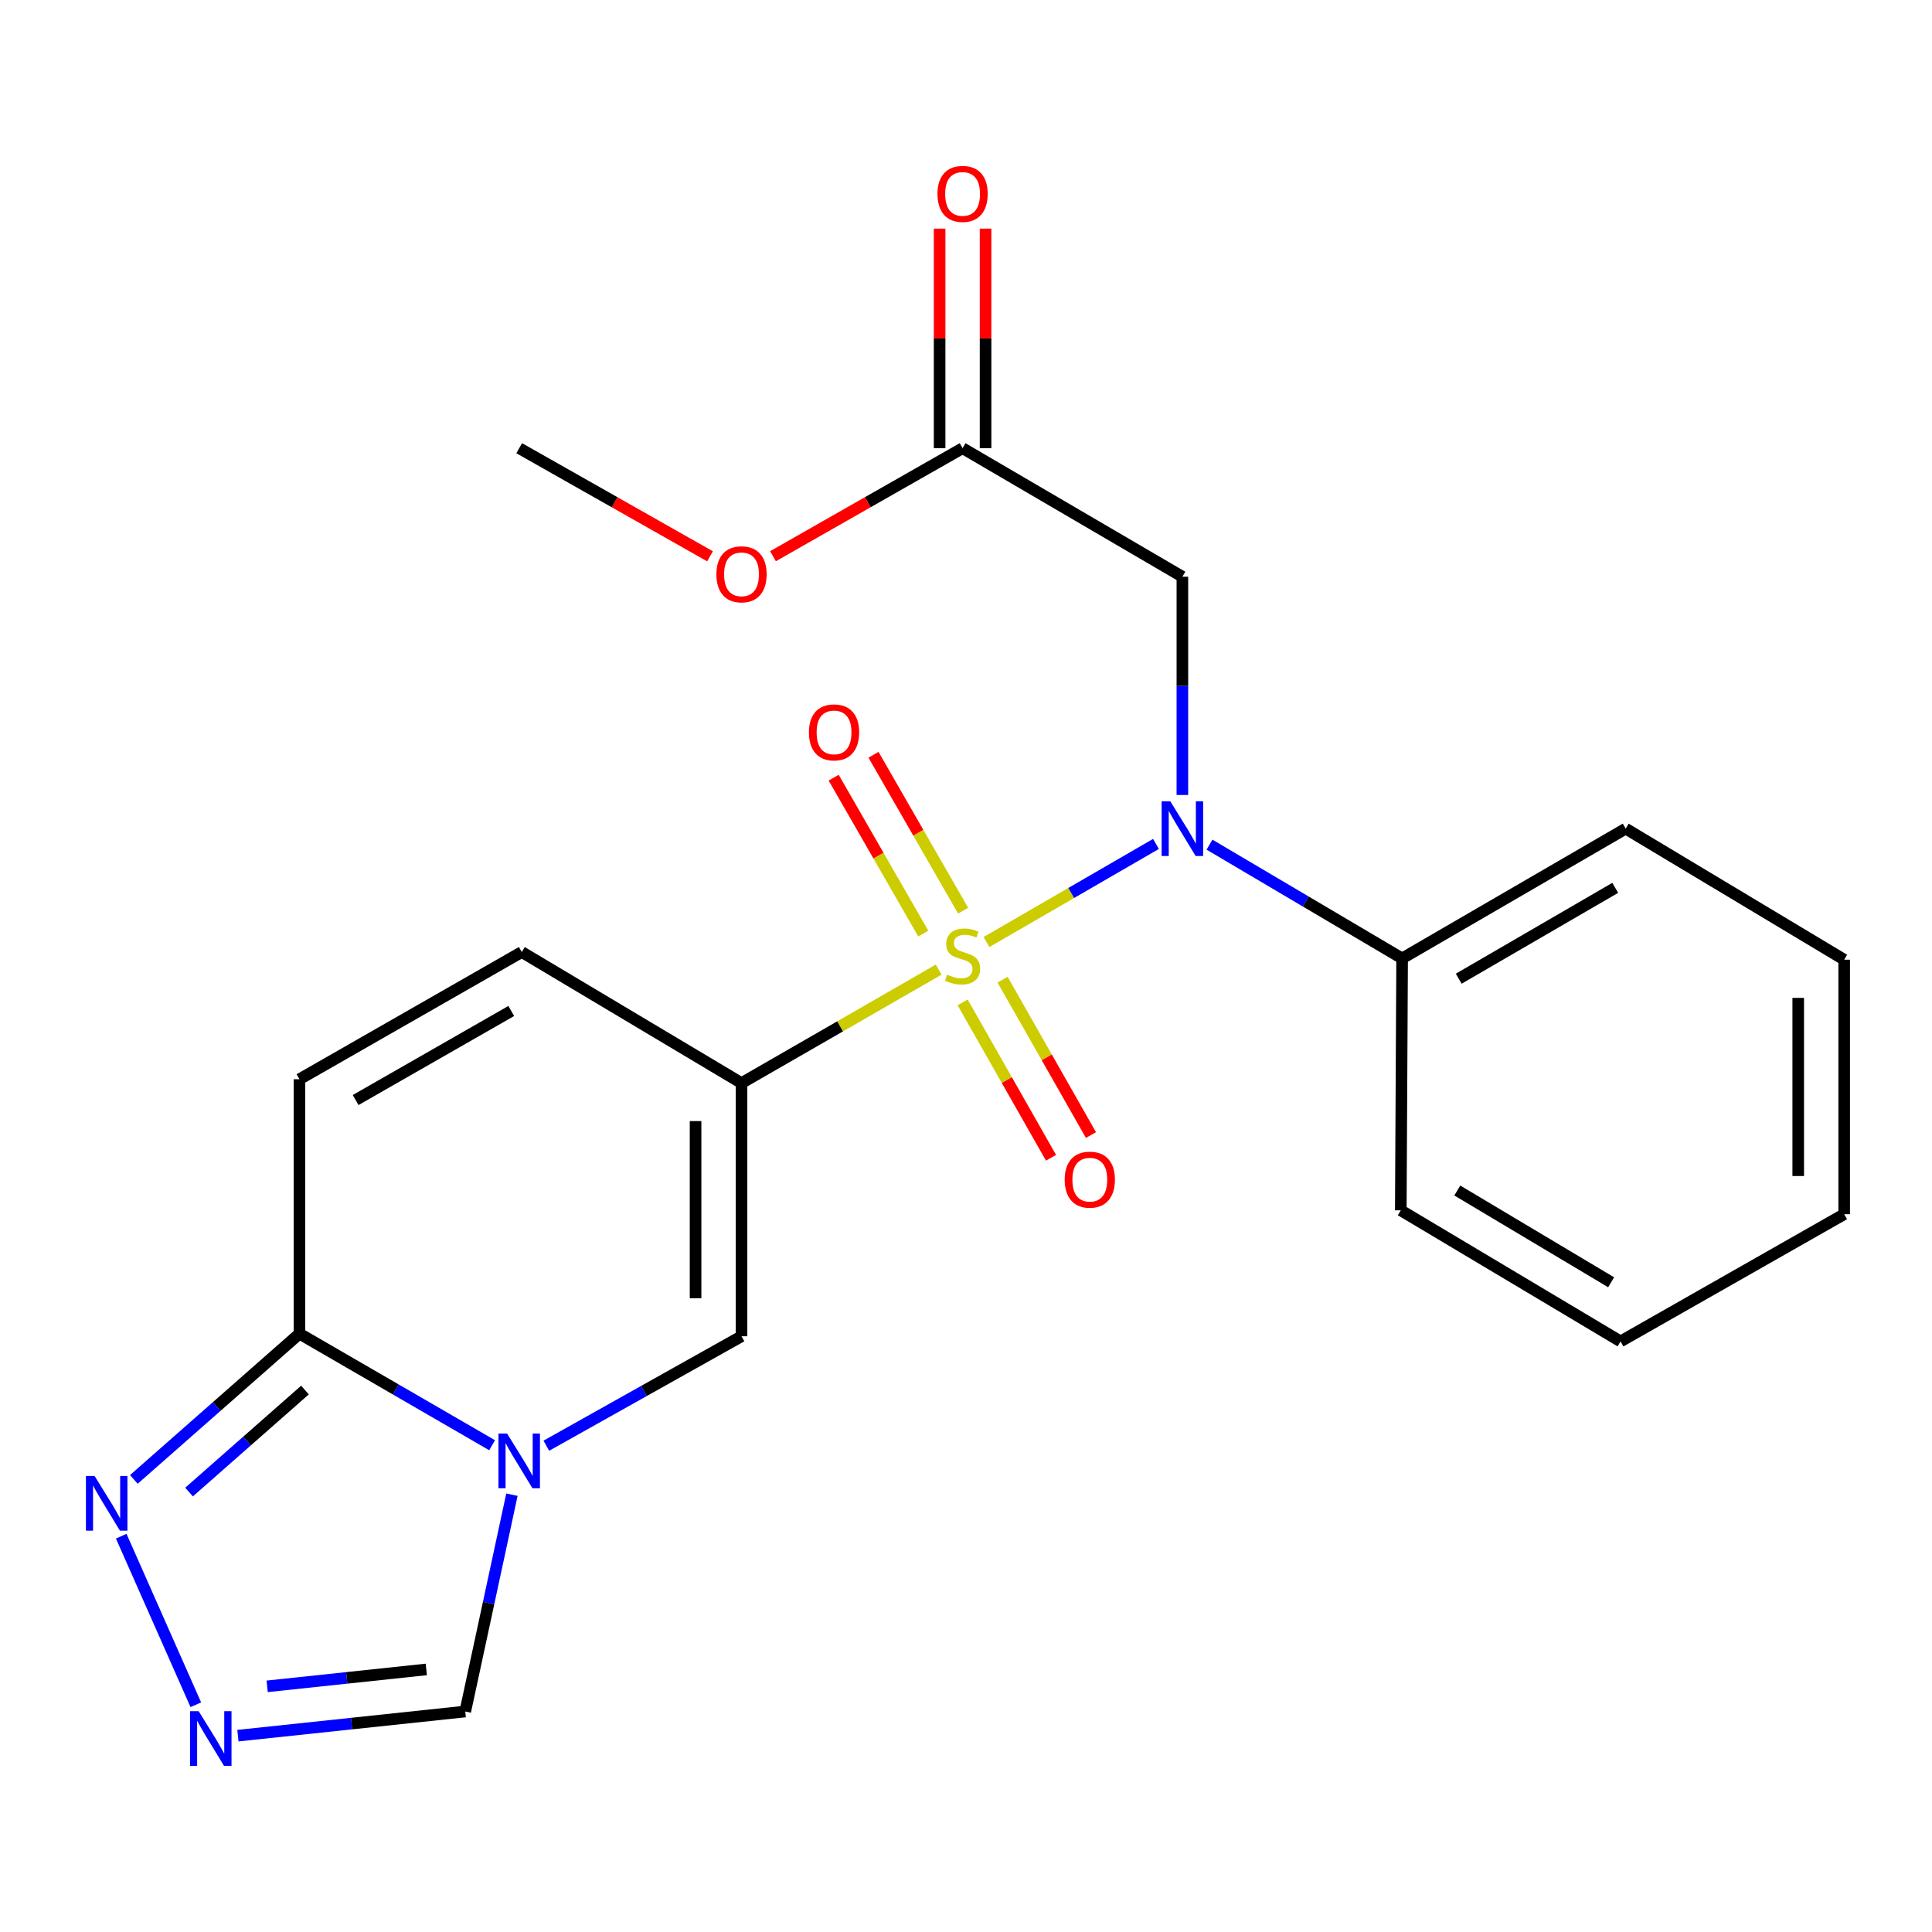 <?xml version='1.0' encoding='iso-8859-1'?>
<svg version='1.1' baseProfile='full'
              xmlns='http://www.w3.org/2000/svg'
                      xmlns:rdkit='http://www.rdkit.org/xml'
                      xmlns:xlink='http://www.w3.org/1999/xlink'
                  xml:space='preserve'
width='1000px' height='1000px' viewBox='0 0 1000 1000'>
<!-- END OF HEADER -->
<rect style='opacity:1.0;fill:#FFFFFF;stroke:none' width='1000' height='1000' x='0' y='0'> </rect>
<path class='bond-0' d='M 485.854,501.873 L 434.832,531.241' style='fill:none;fill-rule:evenodd;stroke:#CCCC00;stroke-width:6px;stroke-linecap:butt;stroke-linejoin:miter;stroke-opacity:1' />
<path class='bond-0' d='M 434.832,531.241 L 383.81,560.609' style='fill:none;fill-rule:evenodd;stroke:#000000;stroke-width:6px;stroke-linecap:butt;stroke-linejoin:miter;stroke-opacity:1' />
<path class='bond-2' d='M 510.601,487.59 L 554.465,462.2' style='fill:none;fill-rule:evenodd;stroke:#CCCC00;stroke-width:6px;stroke-linecap:butt;stroke-linejoin:miter;stroke-opacity:1' />
<path class='bond-2' d='M 554.465,462.2 L 598.329,436.811' style='fill:none;fill-rule:evenodd;stroke:#0000FF;stroke-width:6px;stroke-linecap:butt;stroke-linejoin:miter;stroke-opacity:1' />
<path class='bond-11' d='M 498.51,471.362 L 475.317,431.015' style='fill:none;fill-rule:evenodd;stroke:#CCCC00;stroke-width:6px;stroke-linecap:butt;stroke-linejoin:miter;stroke-opacity:1' />
<path class='bond-11' d='M 475.317,431.015 L 452.124,390.668' style='fill:none;fill-rule:evenodd;stroke:#FF0000;stroke-width:6px;stroke-linecap:butt;stroke-linejoin:miter;stroke-opacity:1' />
<path class='bond-11' d='M 477.888,483.217 L 454.695,442.87' style='fill:none;fill-rule:evenodd;stroke:#CCCC00;stroke-width:6px;stroke-linecap:butt;stroke-linejoin:miter;stroke-opacity:1' />
<path class='bond-11' d='M 454.695,442.87 L 431.502,402.523' style='fill:none;fill-rule:evenodd;stroke:#FF0000;stroke-width:6px;stroke-linecap:butt;stroke-linejoin:miter;stroke-opacity:1' />
<path class='bond-12' d='M 498.255,518.837 L 521.129,559.049' style='fill:none;fill-rule:evenodd;stroke:#CCCC00;stroke-width:6px;stroke-linecap:butt;stroke-linejoin:miter;stroke-opacity:1' />
<path class='bond-12' d='M 521.129,559.049 L 544.003,599.261' style='fill:none;fill-rule:evenodd;stroke:#FF0000;stroke-width:6px;stroke-linecap:butt;stroke-linejoin:miter;stroke-opacity:1' />
<path class='bond-12' d='M 518.93,507.076 L 541.804,547.288' style='fill:none;fill-rule:evenodd;stroke:#CCCC00;stroke-width:6px;stroke-linecap:butt;stroke-linejoin:miter;stroke-opacity:1' />
<path class='bond-12' d='M 541.804,547.288 L 564.678,587.5' style='fill:none;fill-rule:evenodd;stroke:#FF0000;stroke-width:6px;stroke-linecap:butt;stroke-linejoin:miter;stroke-opacity:1' />
<path class='bond-3' d='M 383.81,560.609 L 383.81,691.644' style='fill:none;fill-rule:evenodd;stroke:#000000;stroke-width:6px;stroke-linecap:butt;stroke-linejoin:miter;stroke-opacity:1' />
<path class='bond-3' d='M 360.024,580.264 L 360.024,671.989' style='fill:none;fill-rule:evenodd;stroke:#000000;stroke-width:6px;stroke-linecap:butt;stroke-linejoin:miter;stroke-opacity:1' />
<path class='bond-8' d='M 383.81,560.609 L 270.072,492.765' style='fill:none;fill-rule:evenodd;stroke:#000000;stroke-width:6px;stroke-linecap:butt;stroke-linejoin:miter;stroke-opacity:1' />
<path class='bond-1' d='M 282.776,748.298 L 333.293,719.971' style='fill:none;fill-rule:evenodd;stroke:#0000FF;stroke-width:6px;stroke-linecap:butt;stroke-linejoin:miter;stroke-opacity:1' />
<path class='bond-1' d='M 333.293,719.971 L 383.81,691.644' style='fill:none;fill-rule:evenodd;stroke:#000000;stroke-width:6px;stroke-linecap:butt;stroke-linejoin:miter;stroke-opacity:1' />
<path class='bond-10' d='M 264.975,773.647 L 252.895,829.759' style='fill:none;fill-rule:evenodd;stroke:#0000FF;stroke-width:6px;stroke-linecap:butt;stroke-linejoin:miter;stroke-opacity:1' />
<path class='bond-10' d='M 252.895,829.759 L 240.815,885.871' style='fill:none;fill-rule:evenodd;stroke:#000000;stroke-width:6px;stroke-linecap:butt;stroke-linejoin:miter;stroke-opacity:1' />
<path class='bond-23' d='M 254.712,748.049 L 204.856,719.179' style='fill:none;fill-rule:evenodd;stroke:#0000FF;stroke-width:6px;stroke-linecap:butt;stroke-linejoin:miter;stroke-opacity:1' />
<path class='bond-23' d='M 204.856,719.179 L 155,690.309' style='fill:none;fill-rule:evenodd;stroke:#000000;stroke-width:6px;stroke-linecap:butt;stroke-linejoin:miter;stroke-opacity:1' />
<path class='bond-7' d='M 611.998,411.48 L 611.998,354.995' style='fill:none;fill-rule:evenodd;stroke:#0000FF;stroke-width:6px;stroke-linecap:butt;stroke-linejoin:miter;stroke-opacity:1' />
<path class='bond-7' d='M 611.998,354.995 L 611.998,298.511' style='fill:none;fill-rule:evenodd;stroke:#000000;stroke-width:6px;stroke-linecap:butt;stroke-linejoin:miter;stroke-opacity:1' />
<path class='bond-14' d='M 626.041,437.194 L 675.888,466.638' style='fill:none;fill-rule:evenodd;stroke:#0000FF;stroke-width:6px;stroke-linecap:butt;stroke-linejoin:miter;stroke-opacity:1' />
<path class='bond-14' d='M 675.888,466.638 L 725.736,496.082' style='fill:none;fill-rule:evenodd;stroke:#000000;stroke-width:6px;stroke-linecap:butt;stroke-linejoin:miter;stroke-opacity:1' />
<path class='bond-4' d='M 155,690.309 L 155,558.613' style='fill:none;fill-rule:evenodd;stroke:#000000;stroke-width:6px;stroke-linecap:butt;stroke-linejoin:miter;stroke-opacity:1' />
<path class='bond-6' d='M 155,690.309 L 112.14,728.027' style='fill:none;fill-rule:evenodd;stroke:#000000;stroke-width:6px;stroke-linecap:butt;stroke-linejoin:miter;stroke-opacity:1' />
<path class='bond-6' d='M 112.14,728.027 L 69.28,765.744' style='fill:none;fill-rule:evenodd;stroke:#0000FF;stroke-width:6px;stroke-linecap:butt;stroke-linejoin:miter;stroke-opacity:1' />
<path class='bond-6' d='M 157.856,719.481 L 127.854,745.883' style='fill:none;fill-rule:evenodd;stroke:#000000;stroke-width:6px;stroke-linecap:butt;stroke-linejoin:miter;stroke-opacity:1' />
<path class='bond-6' d='M 127.854,745.883 L 97.852,772.285' style='fill:none;fill-rule:evenodd;stroke:#0000FF;stroke-width:6px;stroke-linecap:butt;stroke-linejoin:miter;stroke-opacity:1' />
<path class='bond-5' d='M 123.144,898.372 L 181.98,892.122' style='fill:none;fill-rule:evenodd;stroke:#0000FF;stroke-width:6px;stroke-linecap:butt;stroke-linejoin:miter;stroke-opacity:1' />
<path class='bond-5' d='M 181.98,892.122 L 240.815,885.871' style='fill:none;fill-rule:evenodd;stroke:#000000;stroke-width:6px;stroke-linecap:butt;stroke-linejoin:miter;stroke-opacity:1' />
<path class='bond-5' d='M 138.282,872.844 L 179.467,868.469' style='fill:none;fill-rule:evenodd;stroke:#0000FF;stroke-width:6px;stroke-linecap:butt;stroke-linejoin:miter;stroke-opacity:1' />
<path class='bond-5' d='M 179.467,868.469 L 220.652,864.093' style='fill:none;fill-rule:evenodd;stroke:#000000;stroke-width:6px;stroke-linecap:butt;stroke-linejoin:miter;stroke-opacity:1' />
<path class='bond-25' d='M 101.354,882.377 L 62.745,795.13' style='fill:none;fill-rule:evenodd;stroke:#0000FF;stroke-width:6px;stroke-linecap:butt;stroke-linejoin:miter;stroke-opacity:1' />
<path class='bond-13' d='M 611.998,298.511 L 498.234,231.989' style='fill:none;fill-rule:evenodd;stroke:#000000;stroke-width:6px;stroke-linecap:butt;stroke-linejoin:miter;stroke-opacity:1' />
<path class='bond-9' d='M 270.072,492.765 L 155,558.613' style='fill:none;fill-rule:evenodd;stroke:#000000;stroke-width:6px;stroke-linecap:butt;stroke-linejoin:miter;stroke-opacity:1' />
<path class='bond-9' d='M 264.625,523.287 L 184.075,569.381' style='fill:none;fill-rule:evenodd;stroke:#000000;stroke-width:6px;stroke-linecap:butt;stroke-linejoin:miter;stroke-opacity:1' />
<path class='bond-15' d='M 510.127,231.989 L 510.127,175.161' style='fill:none;fill-rule:evenodd;stroke:#000000;stroke-width:6px;stroke-linecap:butt;stroke-linejoin:miter;stroke-opacity:1' />
<path class='bond-15' d='M 510.127,175.161 L 510.127,118.333' style='fill:none;fill-rule:evenodd;stroke:#FF0000;stroke-width:6px;stroke-linecap:butt;stroke-linejoin:miter;stroke-opacity:1' />
<path class='bond-15' d='M 486.341,231.989 L 486.341,175.161' style='fill:none;fill-rule:evenodd;stroke:#000000;stroke-width:6px;stroke-linecap:butt;stroke-linejoin:miter;stroke-opacity:1' />
<path class='bond-15' d='M 486.341,175.161 L 486.341,118.333' style='fill:none;fill-rule:evenodd;stroke:#FF0000;stroke-width:6px;stroke-linecap:butt;stroke-linejoin:miter;stroke-opacity:1' />
<path class='bond-16' d='M 498.234,231.989 L 449.168,259.942' style='fill:none;fill-rule:evenodd;stroke:#000000;stroke-width:6px;stroke-linecap:butt;stroke-linejoin:miter;stroke-opacity:1' />
<path class='bond-16' d='M 449.168,259.942 L 400.102,287.895' style='fill:none;fill-rule:evenodd;stroke:#FF0000;stroke-width:6px;stroke-linecap:butt;stroke-linejoin:miter;stroke-opacity:1' />
<path class='bond-17' d='M 725.736,496.082 L 841.455,428.899' style='fill:none;fill-rule:evenodd;stroke:#000000;stroke-width:6px;stroke-linecap:butt;stroke-linejoin:miter;stroke-opacity:1' />
<path class='bond-17' d='M 755.036,506.575 L 836.04,459.547' style='fill:none;fill-rule:evenodd;stroke:#000000;stroke-width:6px;stroke-linecap:butt;stroke-linejoin:miter;stroke-opacity:1' />
<path class='bond-18' d='M 725.736,496.082 L 725.049,626.457' style='fill:none;fill-rule:evenodd;stroke:#000000;stroke-width:6px;stroke-linecap:butt;stroke-linejoin:miter;stroke-opacity:1' />
<path class='bond-19' d='M 367.503,287.939 L 318.12,259.964' style='fill:none;fill-rule:evenodd;stroke:#FF0000;stroke-width:6px;stroke-linecap:butt;stroke-linejoin:miter;stroke-opacity:1' />
<path class='bond-19' d='M 318.12,259.964 L 268.738,231.989' style='fill:none;fill-rule:evenodd;stroke:#000000;stroke-width:6px;stroke-linecap:butt;stroke-linejoin:miter;stroke-opacity:1' />
<path class='bond-20' d='M 841.455,428.899 L 954.545,496.743' style='fill:none;fill-rule:evenodd;stroke:#000000;stroke-width:6px;stroke-linecap:butt;stroke-linejoin:miter;stroke-opacity:1' />
<path class='bond-21' d='M 725.049,626.457 L 838.799,694.313' style='fill:none;fill-rule:evenodd;stroke:#000000;stroke-width:6px;stroke-linecap:butt;stroke-linejoin:miter;stroke-opacity:1' />
<path class='bond-21' d='M 754.297,616.207 L 833.923,663.707' style='fill:none;fill-rule:evenodd;stroke:#000000;stroke-width:6px;stroke-linecap:butt;stroke-linejoin:miter;stroke-opacity:1' />
<path class='bond-24' d='M 954.545,496.743 L 954.545,628.465' style='fill:none;fill-rule:evenodd;stroke:#000000;stroke-width:6px;stroke-linecap:butt;stroke-linejoin:miter;stroke-opacity:1' />
<path class='bond-24' d='M 930.759,516.501 L 930.759,608.707' style='fill:none;fill-rule:evenodd;stroke:#000000;stroke-width:6px;stroke-linecap:butt;stroke-linejoin:miter;stroke-opacity:1' />
<path class='bond-22' d='M 838.799,694.313 L 954.545,628.465' style='fill:none;fill-rule:evenodd;stroke:#000000;stroke-width:6px;stroke-linecap:butt;stroke-linejoin:miter;stroke-opacity:1' />
<path  class='atom-0' d='M 490.234 504.467
Q 490.554 504.587, 491.874 505.147
Q 493.194 505.707, 494.634 506.067
Q 496.114 506.387, 497.554 506.387
Q 500.234 506.387, 501.794 505.107
Q 503.354 503.787, 503.354 501.507
Q 503.354 499.947, 502.554 498.987
Q 501.794 498.027, 500.594 497.507
Q 499.394 496.987, 497.394 496.387
Q 494.874 495.627, 493.354 494.907
Q 491.874 494.187, 490.794 492.667
Q 489.754 491.147, 489.754 488.587
Q 489.754 485.027, 492.154 482.827
Q 494.594 480.627, 499.394 480.627
Q 502.674 480.627, 506.394 482.187
L 505.474 485.267
Q 502.074 483.867, 499.514 483.867
Q 496.754 483.867, 495.234 485.027
Q 493.714 486.147, 493.754 488.107
Q 493.754 489.627, 494.514 490.547
Q 495.314 491.467, 496.434 491.987
Q 497.594 492.507, 499.514 493.107
Q 502.074 493.907, 503.594 494.707
Q 505.114 495.507, 506.194 497.147
Q 507.314 498.747, 507.314 501.507
Q 507.314 505.427, 504.674 507.547
Q 502.074 509.627, 497.714 509.627
Q 495.194 509.627, 493.274 509.067
Q 491.394 508.547, 489.154 507.627
L 490.234 504.467
' fill='#CCCC00'/>
<path  class='atom-2' d='M 262.478 742.01
L 271.758 757.01
Q 272.678 758.49, 274.158 761.17
Q 275.638 763.85, 275.718 764.01
L 275.718 742.01
L 279.478 742.01
L 279.478 770.33
L 275.598 770.33
L 265.638 753.93
Q 264.478 752.01, 263.238 749.81
Q 262.038 747.61, 261.678 746.93
L 261.678 770.33
L 257.998 770.33
L 257.998 742.01
L 262.478 742.01
' fill='#0000FF'/>
<path  class='atom-3' d='M 605.738 414.739
L 615.018 429.739
Q 615.938 431.219, 617.418 433.899
Q 618.898 436.579, 618.978 436.739
L 618.978 414.739
L 622.738 414.739
L 622.738 443.059
L 618.858 443.059
L 608.898 426.659
Q 607.738 424.739, 606.498 422.539
Q 605.298 420.339, 604.938 419.659
L 604.938 443.059
L 601.258 443.059
L 601.258 414.739
L 605.738 414.739
' fill='#0000FF'/>
<path  class='atom-6' d='M 102.833 885.705
L 112.113 900.705
Q 113.033 902.185, 114.513 904.865
Q 115.993 907.545, 116.073 907.705
L 116.073 885.705
L 119.833 885.705
L 119.833 914.025
L 115.953 914.025
L 105.993 897.625
Q 104.833 895.705, 103.593 893.505
Q 102.393 891.305, 102.033 890.625
L 102.033 914.025
L 98.353 914.025
L 98.353 885.705
L 102.833 885.705
' fill='#0000FF'/>
<path  class='atom-7' d='M 48.957 763.96
L 58.237 778.96
Q 59.157 780.44, 60.637 783.12
Q 62.117 785.8, 62.197 785.96
L 62.197 763.96
L 65.957 763.96
L 65.957 792.28
L 62.077 792.28
L 52.117 775.88
Q 50.957 773.96, 49.717 771.76
Q 48.517 769.56, 48.157 768.88
L 48.157 792.28
L 44.477 792.28
L 44.477 763.96
L 48.957 763.96
' fill='#0000FF'/>
<path  class='atom-12' d='M 418.699 379.081
Q 418.699 372.281, 422.059 368.481
Q 425.419 364.681, 431.699 364.681
Q 437.979 364.681, 441.339 368.481
Q 444.699 372.281, 444.699 379.081
Q 444.699 385.961, 441.299 389.881
Q 437.899 393.761, 431.699 393.761
Q 425.459 393.761, 422.059 389.881
Q 418.699 386.001, 418.699 379.081
M 431.699 390.561
Q 436.019 390.561, 438.339 387.681
Q 440.699 384.761, 440.699 379.081
Q 440.699 373.521, 438.339 370.721
Q 436.019 367.881, 431.699 367.881
Q 427.379 367.881, 425.019 370.681
Q 422.699 373.481, 422.699 379.081
Q 422.699 384.801, 425.019 387.681
Q 427.379 390.561, 431.699 390.561
' fill='#FF0000'/>
<path  class='atom-13' d='M 551.082 610.587
Q 551.082 603.787, 554.442 599.987
Q 557.802 596.187, 564.082 596.187
Q 570.362 596.187, 573.722 599.987
Q 577.082 603.787, 577.082 610.587
Q 577.082 617.467, 573.682 621.387
Q 570.282 625.267, 564.082 625.267
Q 557.842 625.267, 554.442 621.387
Q 551.082 617.507, 551.082 610.587
M 564.082 622.067
Q 568.402 622.067, 570.722 619.187
Q 573.082 616.267, 573.082 610.587
Q 573.082 605.027, 570.722 602.227
Q 568.402 599.387, 564.082 599.387
Q 559.762 599.387, 557.402 602.187
Q 555.082 604.987, 555.082 610.587
Q 555.082 616.307, 557.402 619.187
Q 559.762 622.067, 564.082 622.067
' fill='#FF0000'/>
<path  class='atom-16' d='M 485.234 100.36
Q 485.234 93.56, 488.594 89.76
Q 491.954 85.96, 498.234 85.96
Q 504.514 85.96, 507.874 89.76
Q 511.234 93.56, 511.234 100.36
Q 511.234 107.24, 507.834 111.16
Q 504.434 115.04, 498.234 115.04
Q 491.994 115.04, 488.594 111.16
Q 485.234 107.28, 485.234 100.36
M 498.234 111.84
Q 502.554 111.84, 504.874 108.96
Q 507.234 106.04, 507.234 100.36
Q 507.234 94.8, 504.874 92
Q 502.554 89.16, 498.234 89.16
Q 493.914 89.16, 491.554 91.96
Q 489.234 94.76, 489.234 100.36
Q 489.234 106.08, 491.554 108.96
Q 493.914 111.84, 498.234 111.84
' fill='#FF0000'/>
<path  class='atom-17' d='M 370.81 297.257
Q 370.81 290.457, 374.17 286.657
Q 377.53 282.857, 383.81 282.857
Q 390.09 282.857, 393.45 286.657
Q 396.81 290.457, 396.81 297.257
Q 396.81 304.137, 393.41 308.057
Q 390.01 311.937, 383.81 311.937
Q 377.57 311.937, 374.17 308.057
Q 370.81 304.177, 370.81 297.257
M 383.81 308.737
Q 388.13 308.737, 390.45 305.857
Q 392.81 302.937, 392.81 297.257
Q 392.81 291.697, 390.45 288.897
Q 388.13 286.057, 383.81 286.057
Q 379.49 286.057, 377.13 288.857
Q 374.81 291.657, 374.81 297.257
Q 374.81 302.977, 377.13 305.857
Q 379.49 308.737, 383.81 308.737
' fill='#FF0000'/>
</svg>
